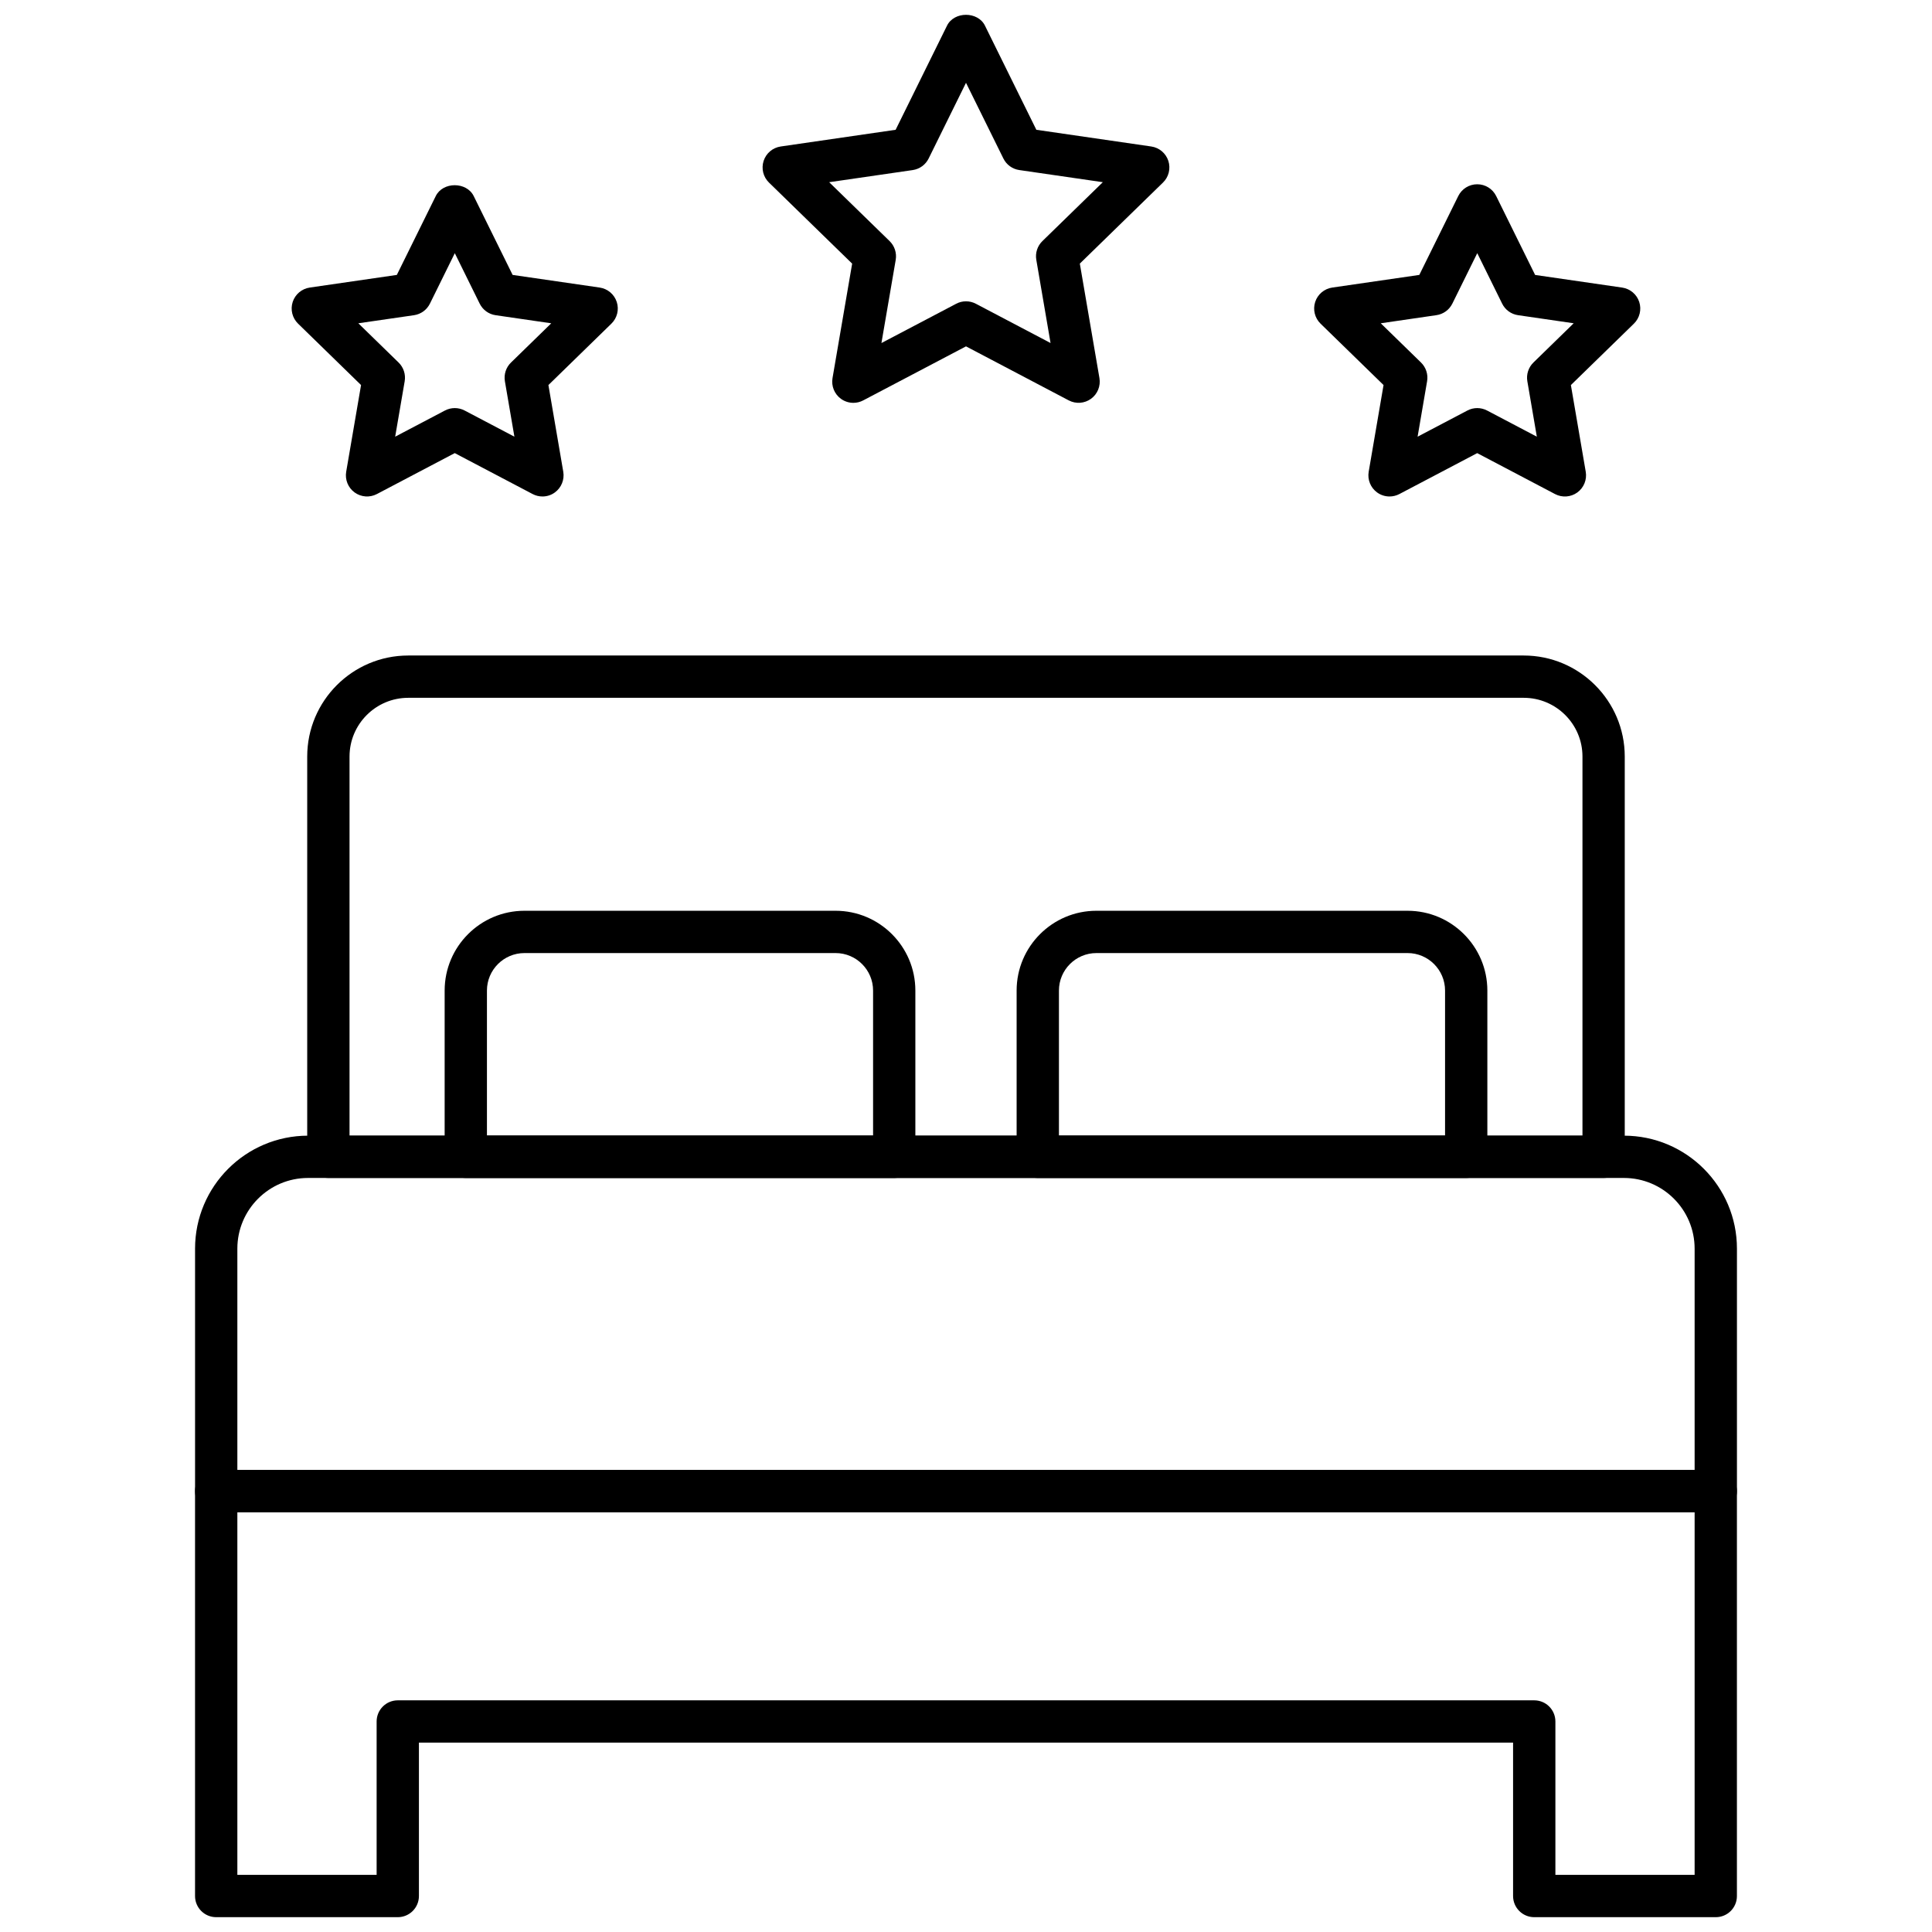 <svg xmlns="http://www.w3.org/2000/svg" xmlns:xlink="http://www.w3.org/1999/xlink" version="1.1" width="256" height="256" viewBox="0 0 256 256" xml:space="preserve">
<desc>Created with Fabric.js 1.7.22</desc>
<defs>
</defs>
<g transform="translate(128 128) scale(0.72 0.72)" style="">
	<g style="stroke: none; stroke-width: 0; stroke-dasharray: none; stroke-linecap: butt; stroke-linejoin: miter; stroke-miterlimit: 10; fill: none; fill-rule: nonzero; opacity: 1;" transform="translate(-175.05 -175.05) scale(3.89 3.89)" >
	<path d="M 80.472 70.846 H 9.528 c -0.553 0 -1.001 -0.447 -1.001 -1.001 V 58.371 c 0 -2.947 2.397 -5.344 5.343 -5.344 h 62.259 c 2.947 0 5.344 2.397 5.344 5.344 v 11.475 C 81.473 70.398 81.025 70.846 80.472 70.846 z M 10.528 68.845 h 68.943 V 58.371 c 0 -1.843 -1.5 -3.343 -3.343 -3.343 H 13.87 c -1.843 0 -3.342 1.5 -3.342 3.343 V 68.845 z" style="stroke: none; stroke-width: 1; stroke-dasharray: none; stroke-linecap: butt; stroke-linejoin: miter; stroke-miterlimit: 10; fill: rgb(0,0,0); fill-rule: nonzero; opacity: 1;" transform=" matrix(1 0 0 1 0 0) " stroke-linecap="round" />
	<path d="M 80.472 90 h -8.589 c -0.553 0 -1.001 -0.447 -1.001 -1.001 v -7.257 H 19.118 v 7.257 c 0 0.553 -0.448 1.001 -1.001 1.001 h -8.59 c -0.553 0 -1.001 -0.447 -1.001 -1.001 V 69.845 c 0 -0.553 0.448 -1.001 1.001 -1.001 h 70.944 c 0.553 0 1.001 0.447 1.001 1.001 v 19.154 C 81.473 89.553 81.025 90 80.472 90 z M 72.883 87.999 h 6.588 V 70.846 H 10.528 v 17.153 h 6.589 v -7.257 c 0 -0.553 0.448 -1.001 1.001 -1.001 h 53.765 c 0.553 0 1.001 0.447 1.001 1.001 V 87.999 z" style="stroke: none; stroke-width: 1; stroke-dasharray: none; stroke-linecap: butt; stroke-linejoin: miter; stroke-miterlimit: 10; fill: rgb(0,0,0); fill-rule: nonzero; opacity: 1;" transform=" matrix(1 0 0 1 0 0) " stroke-linecap="round" />
	<path d="M 75.166 55.028 H 14.834 c -0.553 0 -1.001 -0.447 -1.001 -1.001 V 35.09 c 0 -2.635 2.144 -4.779 4.779 -4.779 h 52.773 c 2.635 0 4.78 2.144 4.78 4.779 v 18.937 C 76.166 54.581 75.719 55.028 75.166 55.028 z M 15.835 53.027 h 58.33 V 35.09 c 0 -1.532 -1.247 -2.778 -2.779 -2.778 H 18.613 c -1.532 0 -2.778 1.246 -2.778 2.778 V 53.027 z" style="stroke: none; stroke-width: 1; stroke-dasharray: none; stroke-linecap: butt; stroke-linejoin: miter; stroke-miterlimit: 10; fill: rgb(0,0,0); fill-rule: nonzero; opacity: 1;" transform=" matrix(1 0 0 1 0 0) " stroke-linecap="round" />
	<path d="M 41.604 55.028 H 21.336 c -0.553 0 -1.001 -0.447 -1.001 -1.001 v -7.865 c 0 -2.082 1.693 -3.775 3.775 -3.775 h 14.719 c 2.082 0 3.775 1.693 3.775 3.775 v 7.865 C 42.604 54.581 42.156 55.028 41.604 55.028 z M 22.337 53.027 h 18.267 v -6.865 c 0 -0.978 -0.796 -1.774 -1.774 -1.774 H 24.11 c -0.978 0 -1.774 0.796 -1.774 1.774 V 53.027 z" style="stroke: none; stroke-width: 1; stroke-dasharray: none; stroke-linecap: butt; stroke-linejoin: miter; stroke-miterlimit: 10; fill: rgb(0,0,0); fill-rule: nonzero; opacity: 1;" transform=" matrix(1 0 0 1 0 0) " stroke-linecap="round" />
	<path d="M 68.664 55.028 H 48.396 c -0.553 0 -1.001 -0.447 -1.001 -1.001 v -7.865 c 0 -2.082 1.693 -3.775 3.774 -3.775 H 65.89 c 2.082 0 3.775 1.693 3.775 3.775 v 7.865 C 69.665 54.581 69.217 55.028 68.664 55.028 z M 49.397 53.027 h 18.267 v -6.865 c 0 -0.978 -0.796 -1.774 -1.774 -1.774 H 51.17 c -0.978 0 -1.773 0.796 -1.773 1.774 V 53.027 z" style="stroke: none; stroke-width: 1; stroke-dasharray: none; stroke-linecap: butt; stroke-linejoin: miter; stroke-miterlimit: 10; fill: rgb(0,0,0); fill-rule: nonzero; opacity: 1;" transform=" matrix(1 0 0 1 0 0) " stroke-linecap="round" />
	<path d="M 39.671 18.357 c -0.207 0 -0.414 -0.064 -0.588 -0.191 c -0.308 -0.224 -0.462 -0.603 -0.398 -0.979 l 0.929 -5.416 l -3.935 -3.835 c -0.273 -0.266 -0.371 -0.663 -0.253 -1.026 c 0.118 -0.362 0.431 -0.626 0.808 -0.681 l 5.437 -0.79 l 2.431 -4.927 c 0.337 -0.683 1.458 -0.683 1.795 0 l 2.431 4.927 l 5.437 0.79 c 0.377 0.055 0.69 0.319 0.808 0.681 c 0.117 0.362 0.02 0.76 -0.253 1.025 l -3.935 3.835 l 0.928 5.416 c 0.064 0.375 -0.09 0.755 -0.398 0.979 c -0.309 0.224 -0.717 0.253 -1.054 0.076 L 45 15.685 l -4.864 2.557 C 39.99 18.319 39.83 18.357 39.671 18.357 z M 45 13.554 c 0.16 0 0.32 0.038 0.466 0.115 L 49 15.527 l -0.674 -3.936 c -0.056 -0.324 0.052 -0.656 0.287 -0.885 l 2.86 -2.788 l -3.952 -0.574 c -0.326 -0.047 -0.608 -0.252 -0.753 -0.548 L 45 3.216 l -1.767 3.581 c -0.146 0.296 -0.427 0.5 -0.754 0.548 l -3.952 0.574 l 2.86 2.787 c 0.235 0.23 0.343 0.561 0.288 0.886 l -0.676 3.936 l 3.535 -1.858 C 44.68 13.592 44.84 13.554 45 13.554 z" style="stroke: none; stroke-width: 1; stroke-dasharray: none; stroke-linecap: butt; stroke-linejoin: miter; stroke-miterlimit: 10; fill: rgb(0,0,0); fill-rule: nonzero; opacity: 1;" transform=" matrix(1 0 0 1 0 0) " stroke-linecap="round" />
	<path d="M 65.037 22.787 c -0.207 0 -0.414 -0.064 -0.588 -0.191 c -0.308 -0.224 -0.462 -0.603 -0.398 -0.979 l 0.703 -4.102 l -2.981 -2.905 c -0.273 -0.266 -0.37 -0.663 -0.253 -1.026 c 0.118 -0.362 0.431 -0.626 0.808 -0.681 l 4.118 -0.598 l 1.843 -3.732 c 0.168 -0.341 0.516 -0.557 0.897 -0.557 l 0 0 c 0.381 0 0.729 0.216 0.897 0.558 l 1.842 3.732 l 4.118 0.598 c 0.377 0.055 0.69 0.319 0.808 0.681 c 0.117 0.362 0.02 0.76 -0.253 1.026 l -2.981 2.905 l 0.703 4.102 c 0.064 0.375 -0.09 0.755 -0.398 0.979 c -0.309 0.224 -0.716 0.253 -1.054 0.076 l -3.683 -1.937 l -3.684 1.937 C 65.356 22.749 65.196 22.787 65.037 22.787 z M 64.622 14.593 l 1.905 1.857 c 0.235 0.23 0.343 0.561 0.287 0.886 l -0.449 2.622 l 2.356 -1.238 c 0.291 -0.153 0.638 -0.153 0.931 0 l 2.354 1.238 l -0.449 -2.622 c -0.056 -0.324 0.052 -0.656 0.287 -0.886 l 1.905 -1.857 l -2.632 -0.383 c -0.326 -0.047 -0.608 -0.252 -0.753 -0.548 l -1.177 -2.386 l -1.178 2.386 c -0.146 0.295 -0.427 0.5 -0.753 0.547 L 64.622 14.593 z" style="stroke: none; stroke-width: 1; stroke-dasharray: none; stroke-linecap: butt; stroke-linejoin: miter; stroke-miterlimit: 10; fill: rgb(0,0,0); fill-rule: nonzero; opacity: 1;" transform=" matrix(1 0 0 1 0 0) " stroke-linecap="round" />
	<path d="M 24.963 22.787 c -0.159 0 -0.319 -0.038 -0.466 -0.115 l -3.684 -1.937 l -3.684 1.937 c -0.337 0.177 -0.745 0.148 -1.054 -0.076 c -0.308 -0.224 -0.462 -0.603 -0.398 -0.979 l 0.703 -4.102 l -2.98 -2.905 c -0.273 -0.266 -0.371 -0.663 -0.254 -1.026 c 0.118 -0.362 0.431 -0.626 0.808 -0.681 l 4.119 -0.598 l 1.842 -3.732 c 0.337 -0.683 1.456 -0.683 1.794 0 l 1.842 3.732 l 4.118 0.598 c 0.377 0.055 0.69 0.319 0.808 0.681 c 0.118 0.362 0.02 0.76 -0.253 1.026 l -2.98 2.905 l 0.703 4.102 c 0.064 0.375 -0.09 0.755 -0.398 0.979 C 25.377 22.723 25.171 22.787 24.963 22.787 z M 16.251 14.593 l 1.905 1.857 c 0.236 0.23 0.343 0.561 0.288 0.886 l -0.45 2.622 l 2.355 -1.238 c 0.291 -0.153 0.64 -0.153 0.931 0 l 2.355 1.238 l -0.45 -2.622 c -0.055 -0.324 0.052 -0.656 0.288 -0.885 l 1.905 -1.857 l -2.633 -0.383 c -0.326 -0.047 -0.607 -0.252 -0.753 -0.548 l -1.177 -2.386 l -1.177 2.386 c -0.146 0.296 -0.427 0.5 -0.753 0.548 L 16.251 14.593 z" style="stroke: none; stroke-width: 1; stroke-dasharray: none; stroke-linecap: butt; stroke-linejoin: miter; stroke-miterlimit: 10; fill: rgb(0,0,0); fill-rule: nonzero; opacity: 1;" transform=" matrix(1 0 0 1 0 0) " stroke-linecap="round" />
</g>
</g>
</svg>